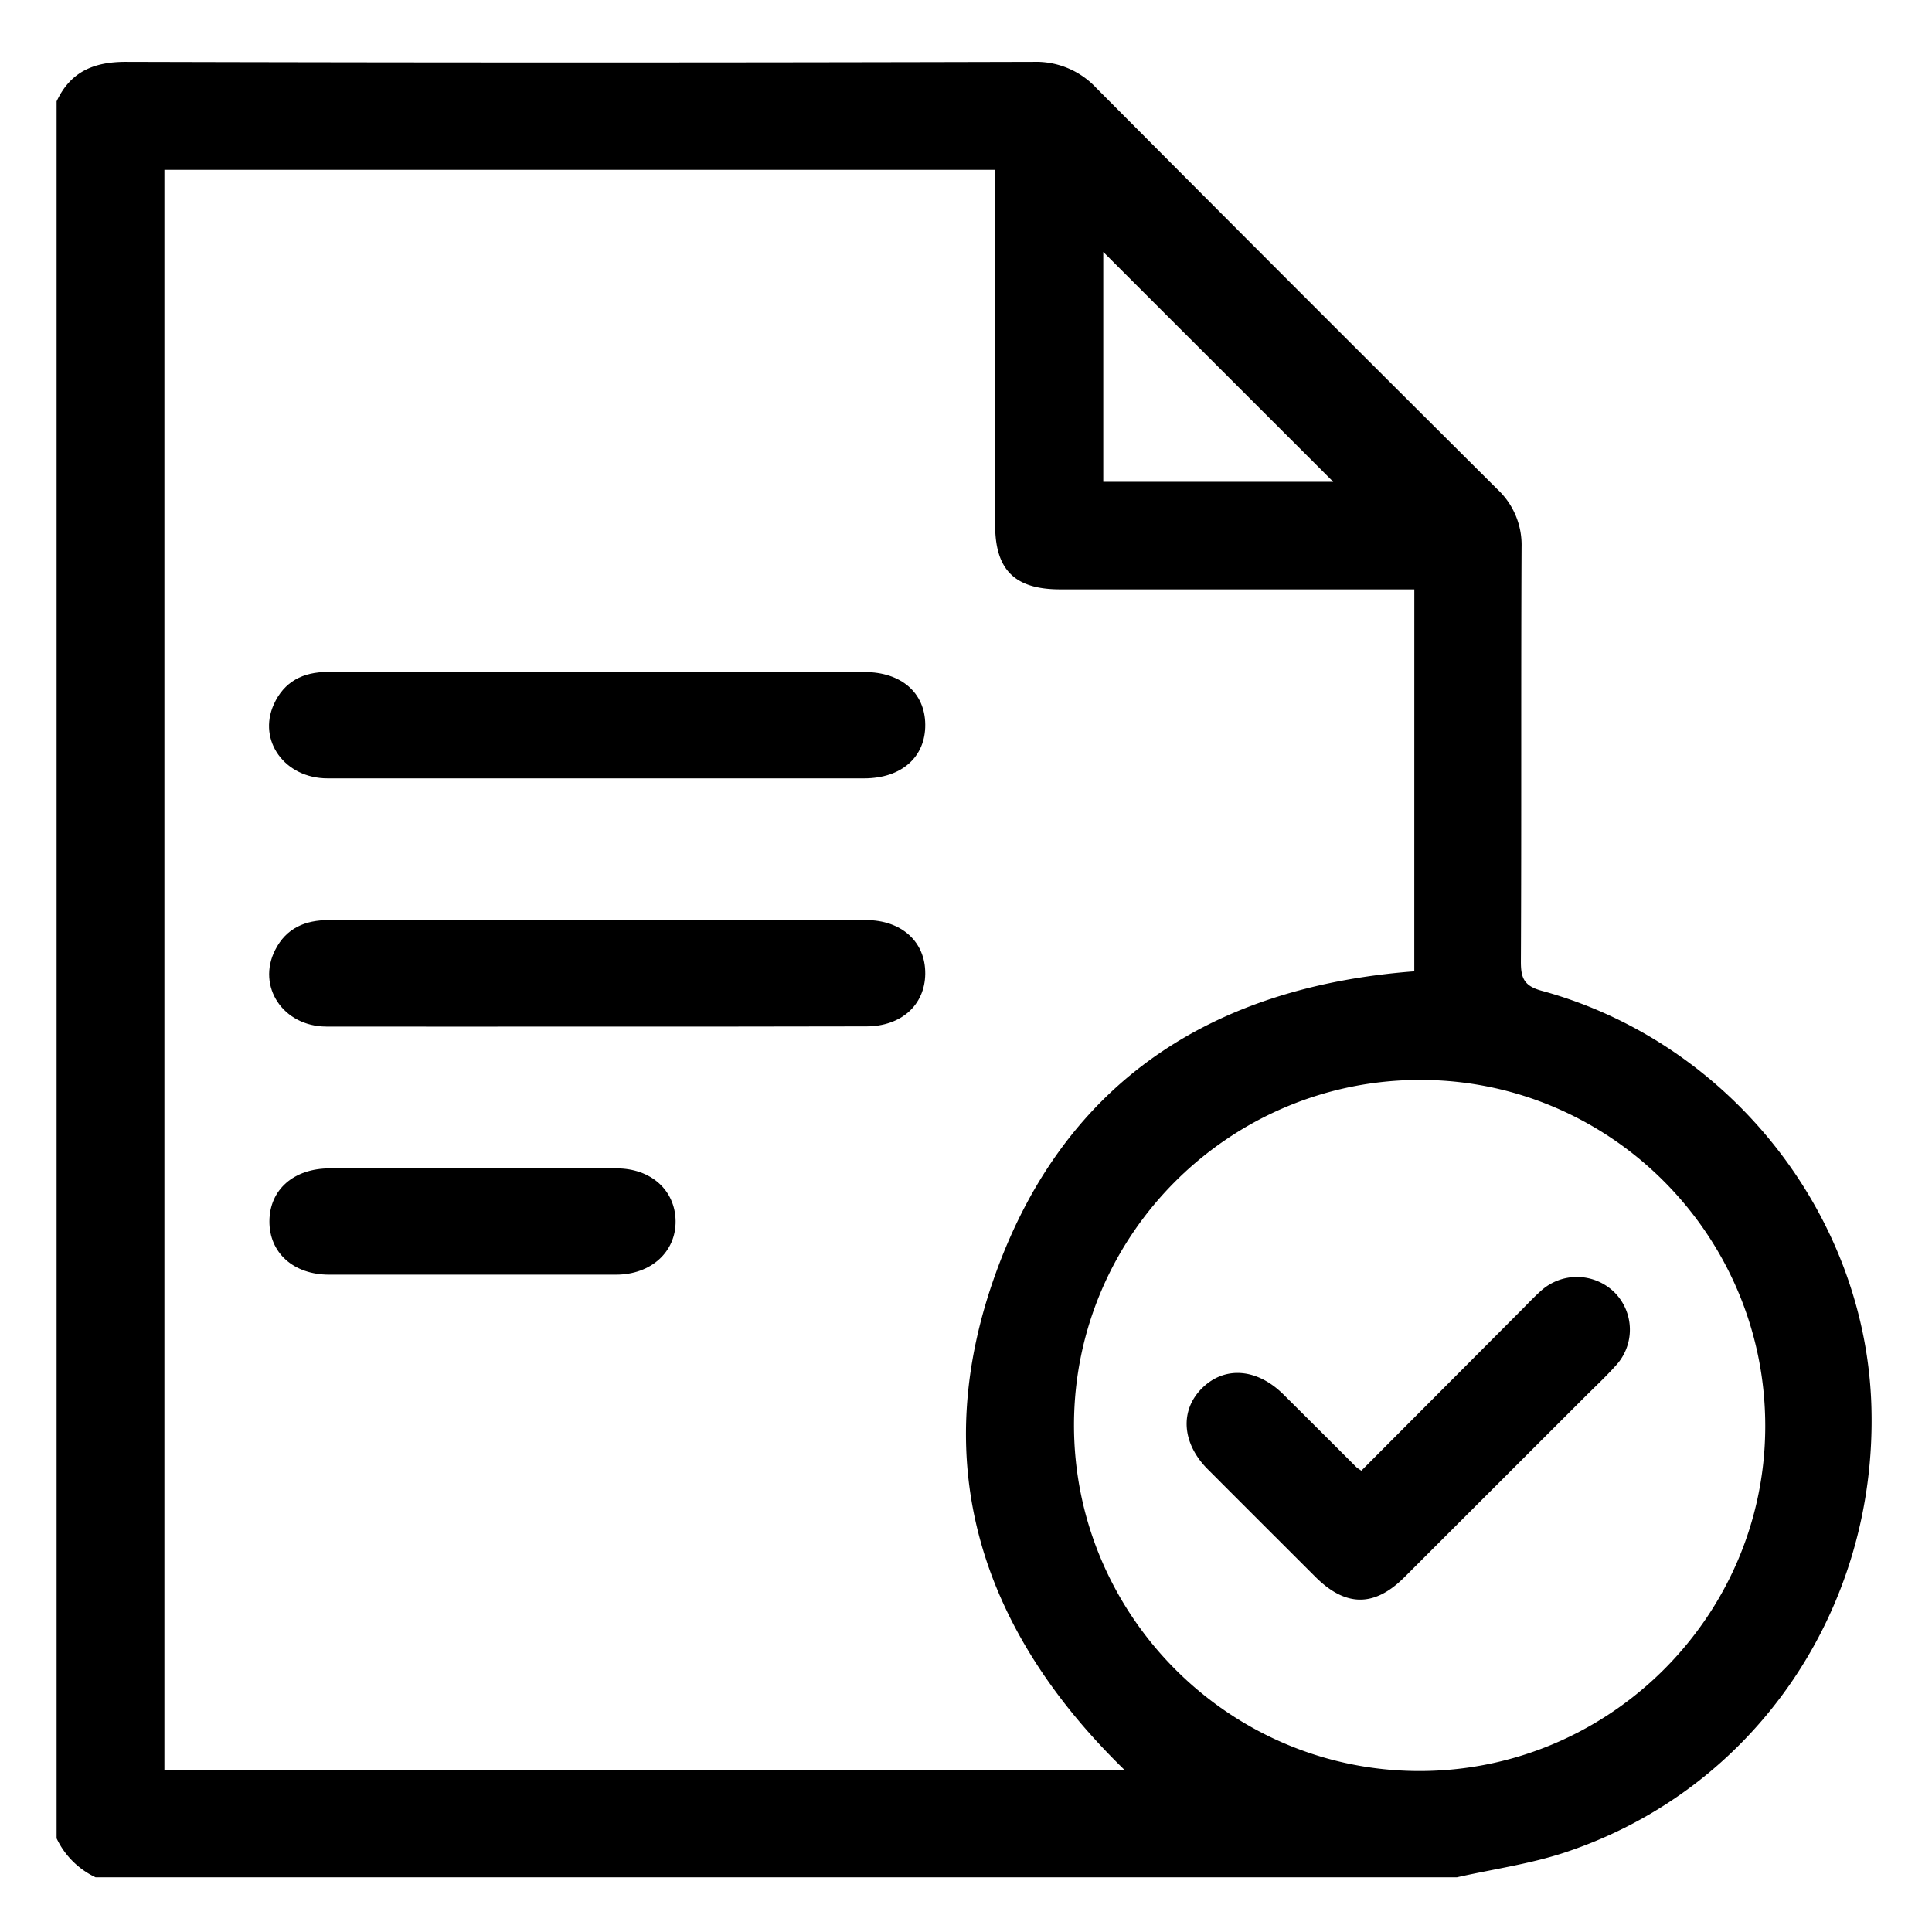 <svg id="Capa_1" data-name="Capa 1" xmlns="http://www.w3.org/2000/svg" viewBox="0 0 512 512"><title>presu</title><path d="M15,487.19V26.85C18.67,19,24.84,16.36,33.46,16.39q120.23.32,240.47,0a21.78,21.78,0,0,1,16.62,6.94q53,53.31,106.24,106.3a20.15,20.15,0,0,1,6.44,15.39c-.17,36.63,0,73.27-.18,109.9,0,4.38.91,6.39,5.57,7.66,49.78,13.6,86,59.56,87.33,110.47,1.45,53.68-31.08,101.22-81.16,117.85-9.27,3.08-19.12,4.44-28.69,6.6H25.33A21.62,21.62,0,0,1,15,487.19Zm359.81-331h-6q-43.92,0-87.83,0c-12.06,0-17.25-5.15-17.26-17.06q0-44.39,0-88.77V45H43.57V469.09H298.05c-38.36-37.34-52.48-81.48-34-132.13s57.57-75.51,110.75-79.55ZM376,469.34c50.34.09,91.59-40.81,91.81-91,.23-50.6-40.7-92-91.14-92.15-50.59-.18-91.92,40.81-92.05,91.26S325.54,469.24,376,469.34ZM292.38,66.77v60.91h60.94Z"/><path d="M158.25,178.1q35.43,0,70.88,0c9.67,0,16,5.49,16.07,13.9.1,8.61-6.28,14.27-16.17,14.27q-71.13,0-142.24,0c-11.31,0-18.55-10-14.23-19.59,2.72-6.05,7.73-8.62,14.33-8.6C110.68,178.14,134.46,178.1,158.25,178.1Z"/><path d="M158.28,272.05c-23.94,0-47.88.05-71.82,0C75,272,68,261.4,72.93,251.74c2.94-5.79,7.95-7.92,14.29-7.91q56.58.1,113.14,0c9.7,0,19.4,0,29.1,0,9.5,0,15.82,5.78,15.74,14.23-.08,8.26-6.35,13.93-15.57,13.94Q194,272.08,158.28,272.05Z"/><path d="M125.39,309.63c12.67,0,25.34,0,38,0,9.12,0,15.53,5.78,15.65,13.92s-6.43,14.24-15.8,14.25q-38,0-76,0c-9.47,0-15.89-5.79-15.84-14.17s6.46-14,16-14C100.05,309.61,112.72,309.63,125.39,309.63Z"/><path d="M360.77,389.75l42.49-42.63c1.65-1.66,3.26-3.38,5-4.94a14.2,14.2,0,0,1,19.53.25,14,14,0,0,1,.38,19.5c-2.6,2.91-5.48,5.58-8.24,8.34Q396,394.17,372.16,418c-7.94,7.93-15.55,7.88-23.55-.1q-14.28-14.25-28.53-28.52c-6.9-6.91-7.48-15.64-1.48-21.54s14.56-5.22,21.55,1.73q9.64,9.58,19.27,19.21C359.64,389,359.93,389.17,360.77,389.75Z"/></svg>